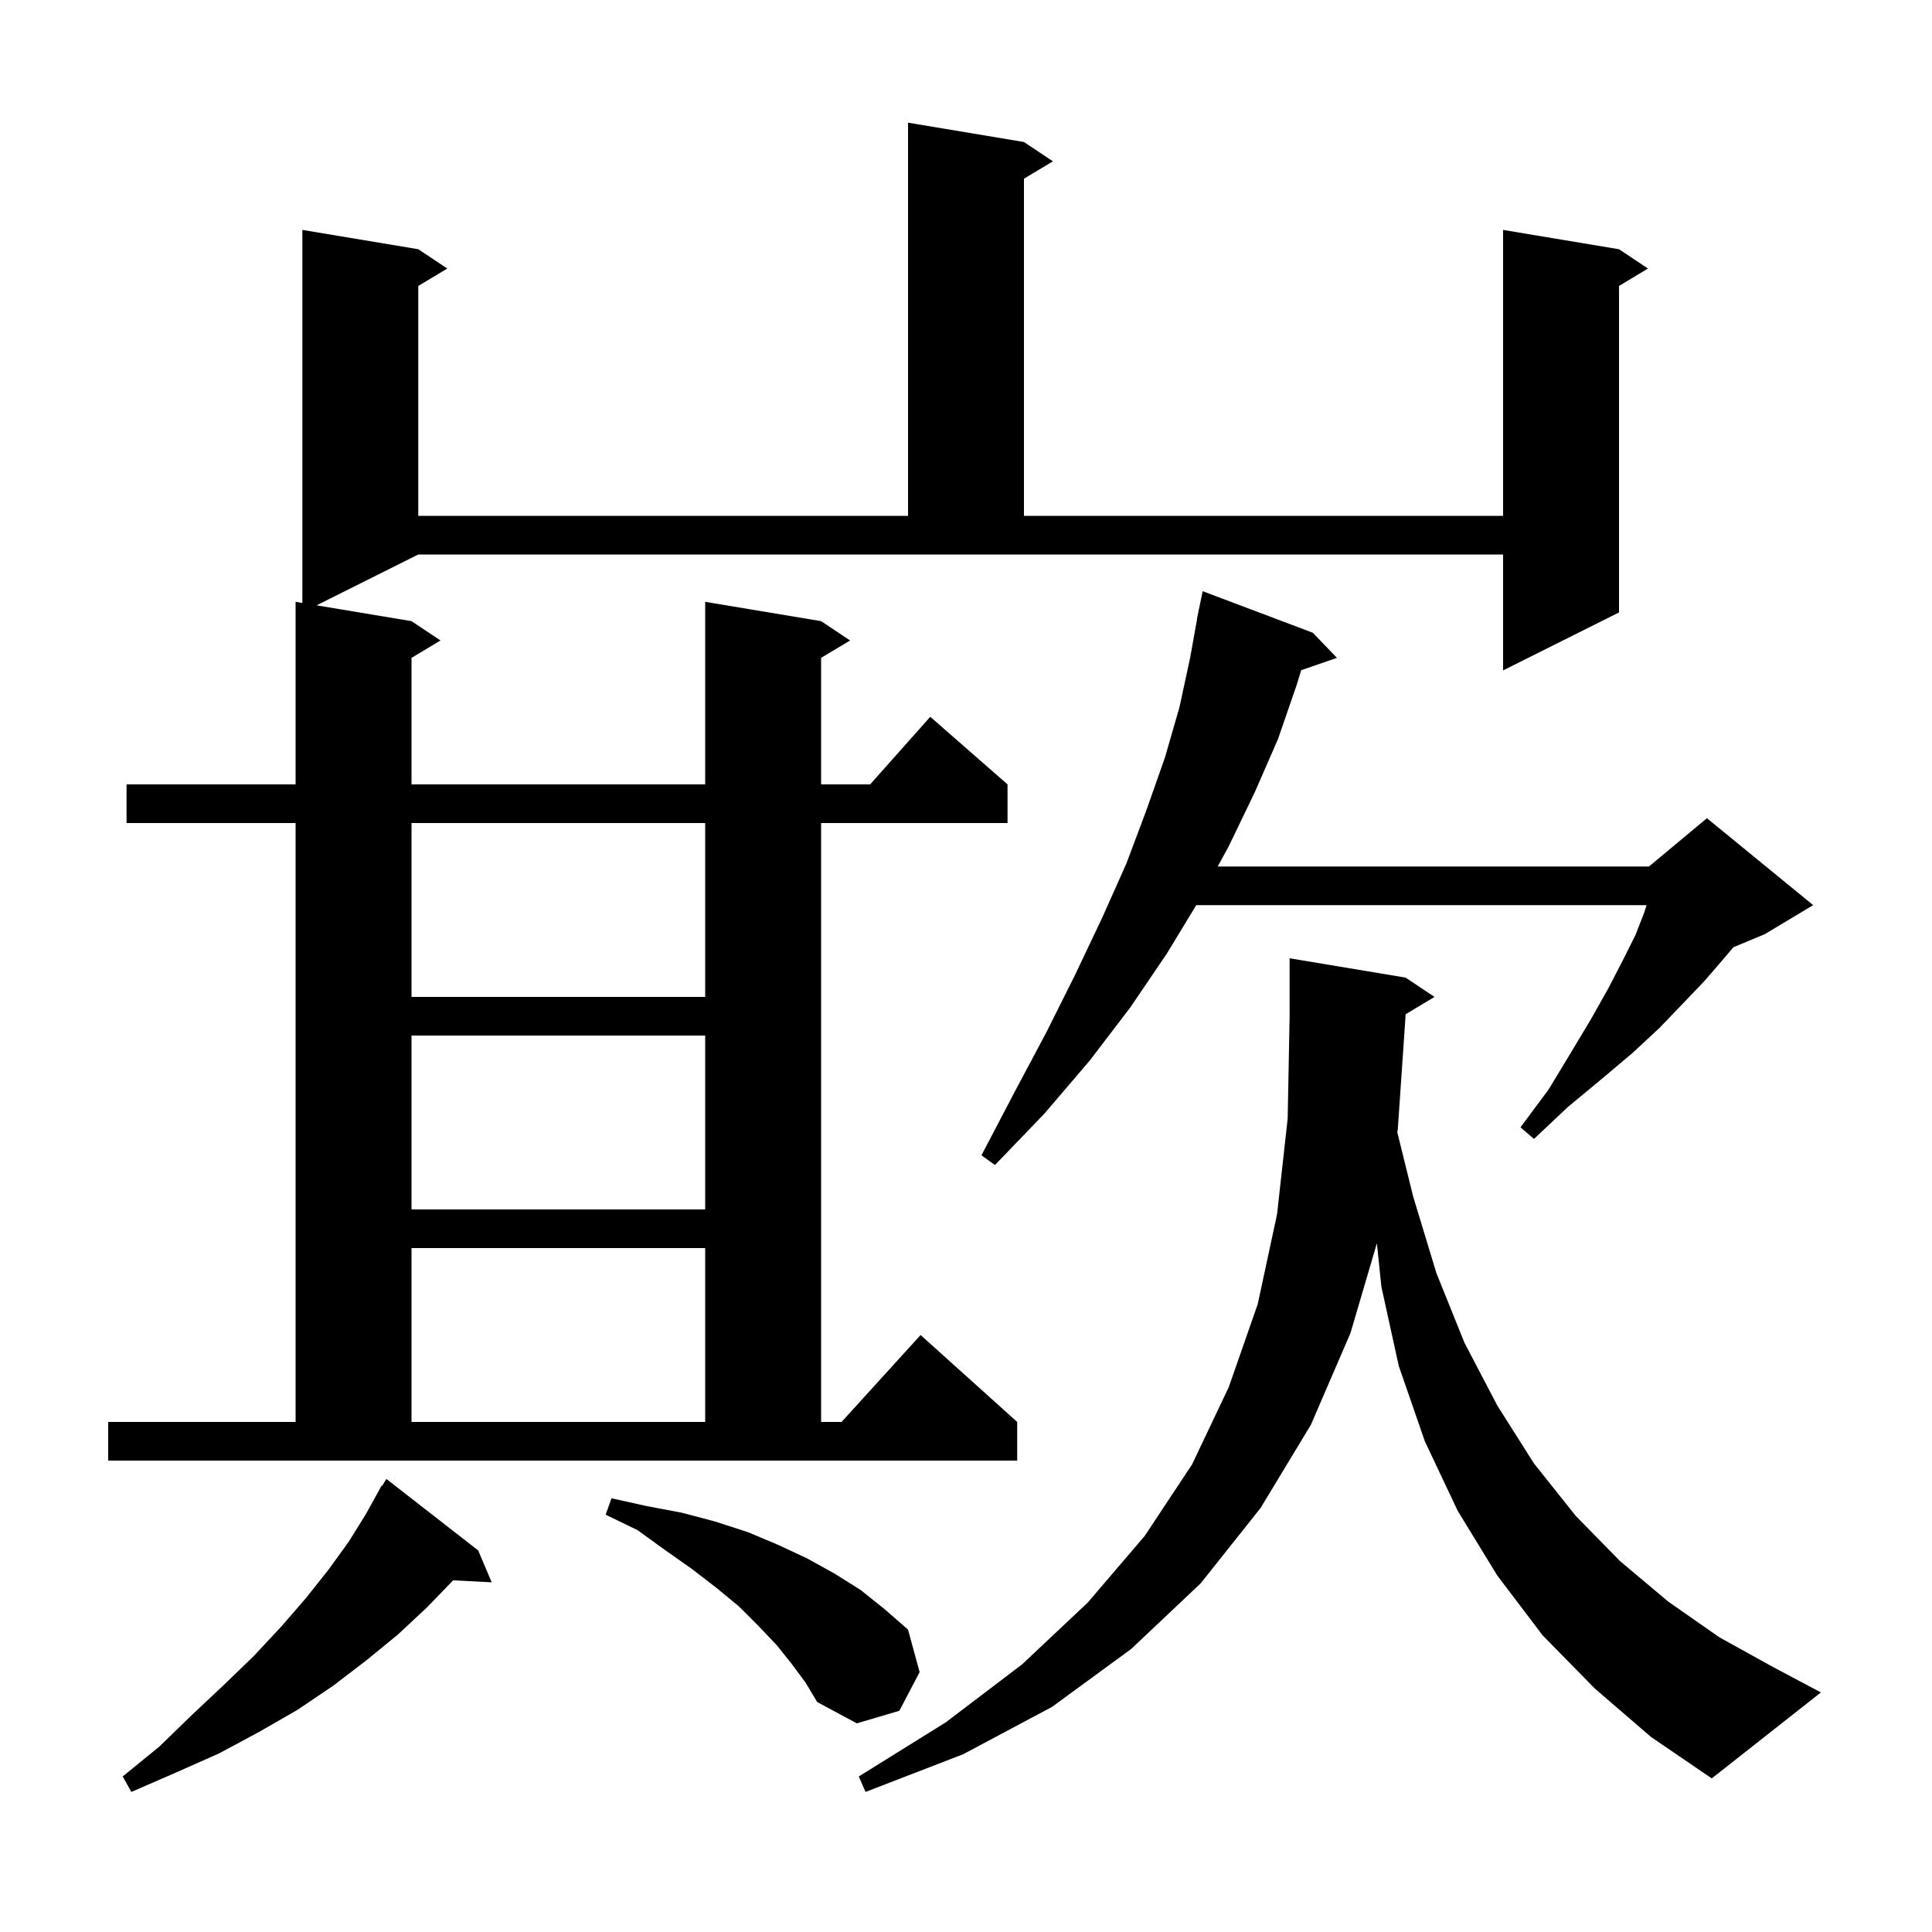 <svg xmlns="http://www.w3.org/2000/svg" xmlns:xlink="http://www.w3.org/1999/xlink" version="1.1" baseProfile="full" viewBox="0 0 200 200" width="200" height="200">
<g fill="black">
<path d="M 144.646 117.207 L 146.3 123.9 L 148.7 131.8 L 151.6 139.0 L 155.0 145.5 L 158.8 151.5 L 163.1 156.9 L 167.7 161.6 L 172.7 165.8 L 178.0 169.5 L 183.6 172.6 L 188.5 175.2 L 177.2 184.1 L 170.9 179.8 L 165.1 174.8 L 159.7 169.3 L 155.0 163.1 L 150.9 156.4 L 147.5 149.2 L 144.8 141.4 L 143.0 133.2 L 142.535 128.702 L 139.8 138.0 L 135.7 147.5 L 130.5 156.1 L 124.3 163.9 L 117.1 170.7 L 108.9 176.7 L 99.7 181.6 L 89.6 185.5 L 88.9 183.9 L 97.9 178.3 L 105.8 172.3 L 112.6 165.9 L 118.5 159.0 L 123.4 151.6 L 127.2 143.6 L 130.2 135.0 L 132.2 125.7 L 133.3 115.8 L 133.5 105.2 L 133.5 99.2 L 145.5 101.2 L 148.5 103.2 L 145.5 105.0 L 145.5 105.2 L 144.7 116.9 Z M 49.5 160.5 L 50.9 163.8 L 46.91 163.594 L 44.2 166.4 L 41.2 169.2 L 37.9 171.9 L 34.5 174.5 L 30.8 177.0 L 26.8 179.3 L 22.7 181.5 L 18.2 183.5 L 13.6 185.5 L 12.7 183.9 L 16.5 180.8 L 19.9 177.5 L 23.2 174.4 L 26.3 171.4 L 29.1 168.4 L 31.7 165.4 L 34.0 162.5 L 36.1 159.6 L 37.9 156.7 L 39.003 154.701 L 39.0 154.7 L 39.029 154.653 L 39.5 153.8 L 39.544 153.83 L 40.0 153.1 Z M 82.0 172.3 L 80.4 170.3 L 78.5 168.3 L 76.5 166.3 L 74.2 164.4 L 71.6 162.4 L 68.9 160.5 L 66.0 158.4 L 62.7 156.8 L 63.3 155.1 L 66.9 155.9 L 70.6 156.6 L 74.0 157.5 L 77.4 158.6 L 80.5 159.9 L 83.5 161.3 L 86.4 162.9 L 89.1 164.6 L 91.6 166.6 L 94.0 168.7 L 95.2 173.1 L 93.1 177.1 L 88.7 178.4 L 84.6 176.2 L 83.4 174.2 Z M 32.775 62.663 L 42.6 64.3 L 45.6 66.3 L 42.6 68.1 L 42.6 81.2 L 73.0 81.2 L 73.0 62.3 L 85.0 64.3 L 88.0 66.3 L 85.0 68.1 L 85.0 81.2 L 90.078 81.2 L 96.3 74.2 L 104.3 81.2 L 104.3 85.2 L 85.0 85.2 L 85.0 147.2 L 87.118 147.2 L 95.3 138.2 L 105.3 147.2 L 105.3 151.2 L 11.2 151.2 L 11.2 147.2 L 30.6 147.2 L 30.6 85.2 L 13.1 85.2 L 13.1 81.2 L 30.6 81.2 L 30.6 62.3 L 31.3 62.417 L 31.3 23.8 L 43.3 25.8 L 46.3 27.8 L 43.3 29.6 L 43.3 53.4 L 94.0 53.4 L 94.0 12.7 L 106.0 14.7 L 109.0 16.7 L 106.0 18.5 L 106.0 53.4 L 155.6 53.4 L 155.6 23.8 L 167.6 25.8 L 170.6 27.8 L 167.6 29.6 L 167.6 63.4 L 155.6 69.4 L 155.6 57.4 L 43.3 57.4 Z M 42.6 129.2 L 42.6 147.2 L 73.0 147.2 L 73.0 129.2 Z M 42.6 107.2 L 42.6 125.2 L 73.0 125.2 L 73.0 107.2 Z M 135.9 65.5 L 138.4 68.1 L 134.701 69.378 L 134.2 71.0 L 132.3 76.5 L 129.9 82.0 L 127.2 87.6 L 126.055 89.7 L 170.7 89.7 L 176.7 84.7 L 187.7 93.7 L 182.7 96.7 L 179.441 98.058 L 178.3 99.4 L 176.4 101.6 L 174.2 103.9 L 171.8 106.4 L 169.0 109.0 L 165.8 111.7 L 162.3 114.6 L 158.8 117.9 L 157.4 116.7 L 160.3 112.8 L 162.6 109.0 L 164.7 105.5 L 166.5 102.3 L 168.0 99.4 L 169.3 96.8 L 170.2 94.5 L 170.453 93.7 L 123.836 93.7 L 120.8 98.7 L 117.0 104.3 L 112.8 109.8 L 108.1 115.3 L 103.0 120.6 L 101.6 119.6 L 105.0 113.1 L 108.3 106.9 L 111.3 100.9 L 114.1 95.0 L 116.6 89.4 L 118.7 83.8 L 120.6 78.4 L 122.1 73.2 L 123.2 68.1 L 123.92 64.102 L 123.9 64.1 L 124.054 63.356 L 124.1 63.1 L 124.107 63.101 L 124.5 61.2 Z M 42.6 85.2 L 42.6 103.2 L 73.0 103.2 L 73.0 85.2 Z " />
</g>
</svg>

